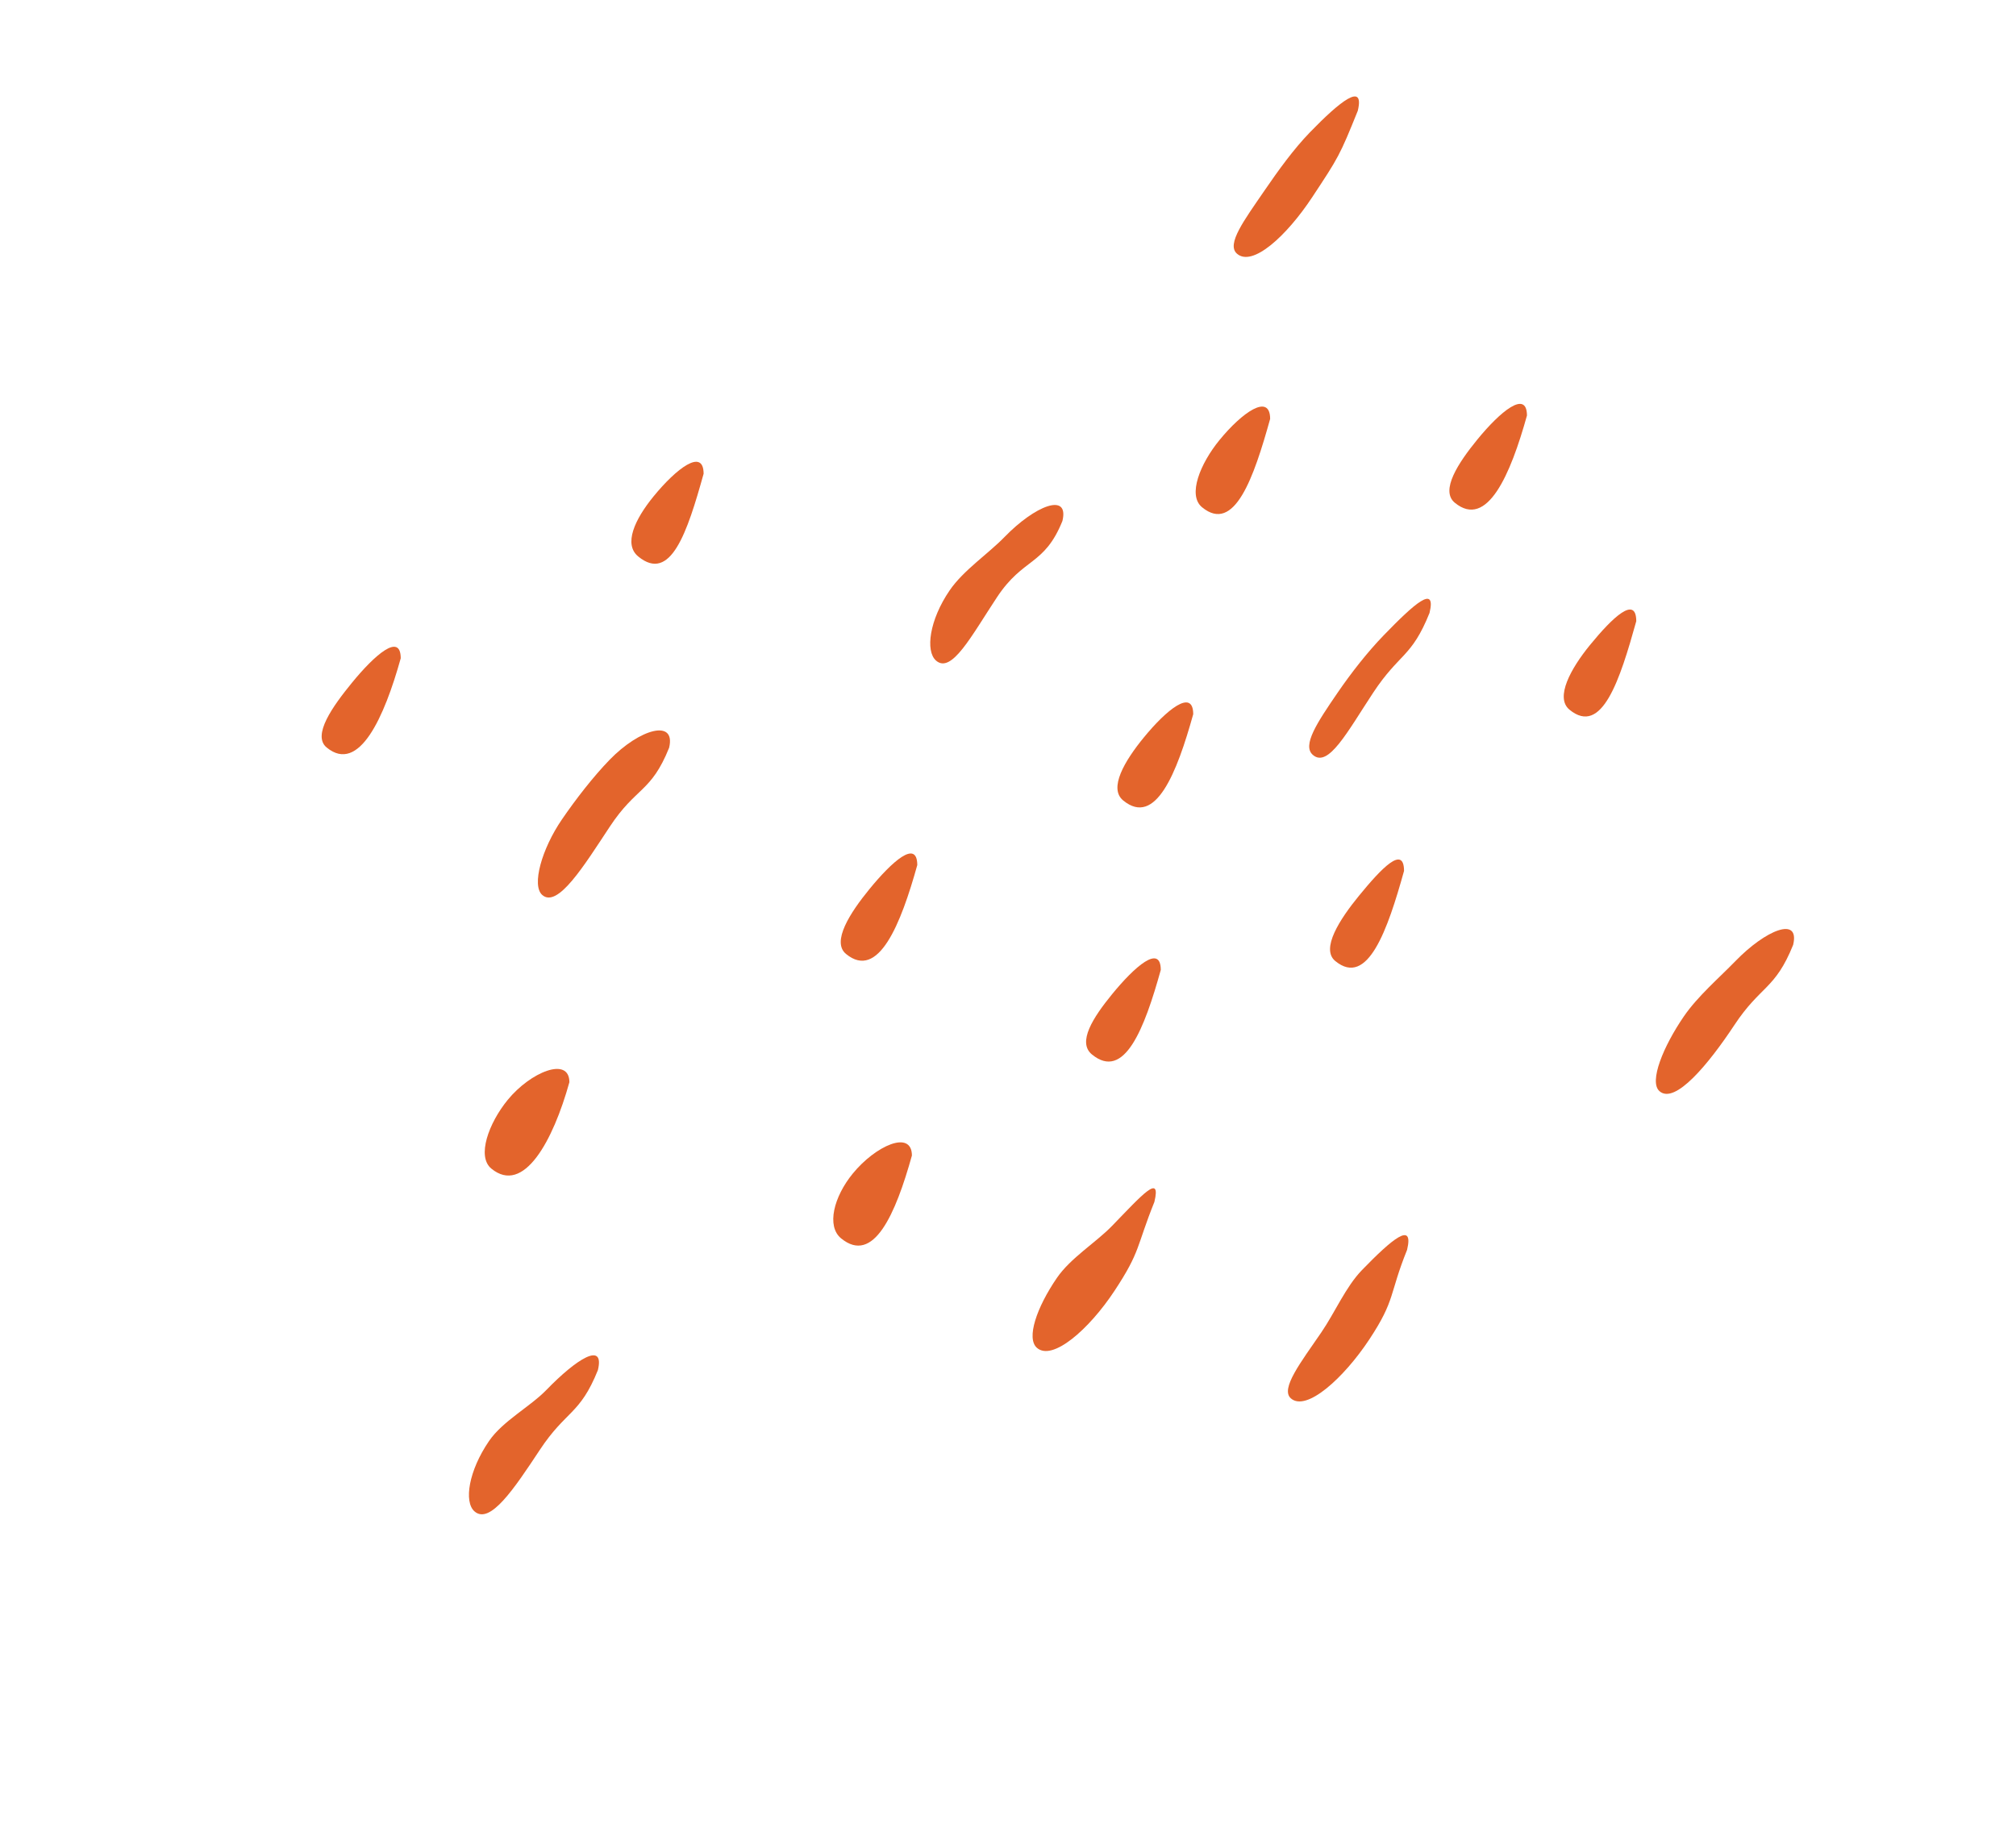 <svg width="118" height="107" viewBox="0 0 118 107" fill="none" xmlns="http://www.w3.org/2000/svg">
<path d="M89.376 24.321C88.42 27.758 87.049 30.987 85.152 29.428C84.286 28.716 85.357 27.091 86.472 25.727C87.799 24.102 89.367 22.79 89.376 24.321Z" fill="#E3642C"/>
<path d="M95.774 36.36C94.818 39.796 93.763 43.102 91.866 41.543C91 40.831 91.948 39.123 93.062 37.759C94.389 36.135 95.766 34.829 95.774 36.36Z" fill="#E3642C"/>
<path d="M83.673 35.878C82.612 38.511 81.92 38.209 80.375 40.547C78.88 42.81 77.747 44.984 76.839 44.184C76.209 43.628 77.095 42.297 78.284 40.56C79.09 39.384 80.042 38.166 80.998 37.18C82.766 35.356 84.082 34.171 83.673 35.878Z" fill="#E3642C"/>
<path d="M82.359 73.16C81.298 75.792 81.692 76.068 80.148 78.404C78.653 80.666 76.464 82.653 75.556 81.853C74.926 81.298 76.15 79.728 77.339 77.991C78.144 76.815 78.765 75.328 79.72 74.342C81.487 72.52 82.767 71.454 82.359 73.16Z" fill="#E3642C"/>
<path d="M82.181 50.978C81.225 54.415 80.053 57.814 78.156 56.254C77.29 55.543 78.424 53.804 79.538 52.44C80.866 50.816 82.172 49.448 82.181 50.978Z" fill="#E3642C"/>
<path d="M74.344 24.519C73.388 27.954 72.254 31.252 70.358 29.692C69.492 28.981 70.261 27.127 71.375 25.763C72.702 24.139 74.336 22.988 74.344 24.519Z" fill="#E3642C"/>
<path d="M69.842 41.803C68.886 45.239 67.639 48.414 65.742 46.855C64.876 46.144 65.825 44.545 66.939 43.181C68.266 41.556 69.834 40.272 69.842 41.803Z" fill="#E3642C"/>
<path d="M67.943 56.773C66.987 60.21 65.809 63.281 63.912 61.722C63.046 61.01 63.975 59.563 65.09 58.199C66.417 56.574 67.935 55.243 67.943 56.773Z" fill="#E3642C"/>
<path d="M67.568 70.356C66.507 72.988 66.775 73.227 65.231 75.563C63.736 77.826 61.599 79.694 60.691 78.894C60.061 78.338 60.671 76.543 61.86 74.805C62.666 73.629 64.134 72.743 65.09 71.758C66.857 69.935 67.977 68.65 67.568 70.356Z" fill="#E3642C"/>
<path d="M79.474 6.484C78.413 9.116 78.344 9.215 76.8 11.552C75.304 13.815 73.307 15.648 72.4 14.848C71.77 14.293 72.825 12.89 74.014 11.153C74.819 9.977 75.719 8.729 76.674 7.743C78.442 5.92 79.882 4.778 79.474 6.484Z" fill="#E3642C"/>
<path d="M62.186 30.494C61.125 33.127 59.9 32.622 58.355 34.96C56.859 37.223 55.694 39.466 54.786 38.666C54.157 38.11 54.397 36.293 55.586 34.556C56.391 33.379 57.842 32.418 58.798 31.432C60.566 29.608 62.595 28.787 62.186 30.494Z" fill="#E3642C"/>
<path d="M53.69 50.636C52.734 54.073 51.417 57.4 49.52 55.841C48.654 55.129 49.765 53.42 50.88 52.056C52.207 50.431 53.682 49.105 53.69 50.636Z" fill="#E3642C"/>
<path d="M53.376 67.637C52.419 71.072 51.127 74.045 49.23 72.487C48.365 71.775 48.8 70.058 49.914 68.695C51.241 67.07 53.367 66.106 53.376 67.637Z" fill="#E3642C"/>
<path d="M39.165 43.77C38.104 46.403 37.241 46.046 35.697 48.382C34.201 50.645 32.644 53.187 31.737 52.386C31.107 51.831 31.706 49.695 32.895 47.959C33.701 46.783 34.724 45.462 35.68 44.476C37.447 42.654 39.573 42.065 39.165 43.77Z" fill="#E3642C"/>
<path d="M41.184 27.729C40.228 31.164 39.252 34.131 37.356 32.573C36.49 31.861 37.14 30.42 38.254 29.056C39.58 27.431 41.176 26.198 41.184 27.729Z" fill="#E3642C"/>
<path d="M23.456 38.531C22.499 41.968 21.017 45.314 19.12 43.755C18.254 43.043 19.481 41.335 20.596 39.97C21.923 38.345 23.448 36.999 23.456 38.531Z" fill="#E3642C"/>
<path d="M33.328 63.345C32.372 66.782 30.654 69.963 28.758 68.404C27.893 67.692 28.603 65.746 29.717 64.382C31.044 62.757 33.319 61.815 33.328 63.345Z" fill="#E3642C"/>
<path d="M34.996 80.2C33.935 82.834 33.137 82.539 31.592 84.876C30.096 87.139 28.68 89.268 27.772 88.468C27.142 87.912 27.433 86.091 28.622 84.353C29.427 83.176 31.024 82.348 31.98 81.362C33.748 79.538 35.405 78.494 34.996 80.2Z" fill="#E3642C"/>
<path d="M104.956 55.308C103.895 57.942 103.055 57.672 101.51 60.01C100.014 62.273 98.04 64.673 97.132 63.872C96.502 63.317 97.365 61.237 98.555 59.5C99.36 58.323 100.615 57.249 101.572 56.263C103.339 54.439 105.364 53.602 104.956 55.308Z" fill="#E3642C"/>
</svg>

